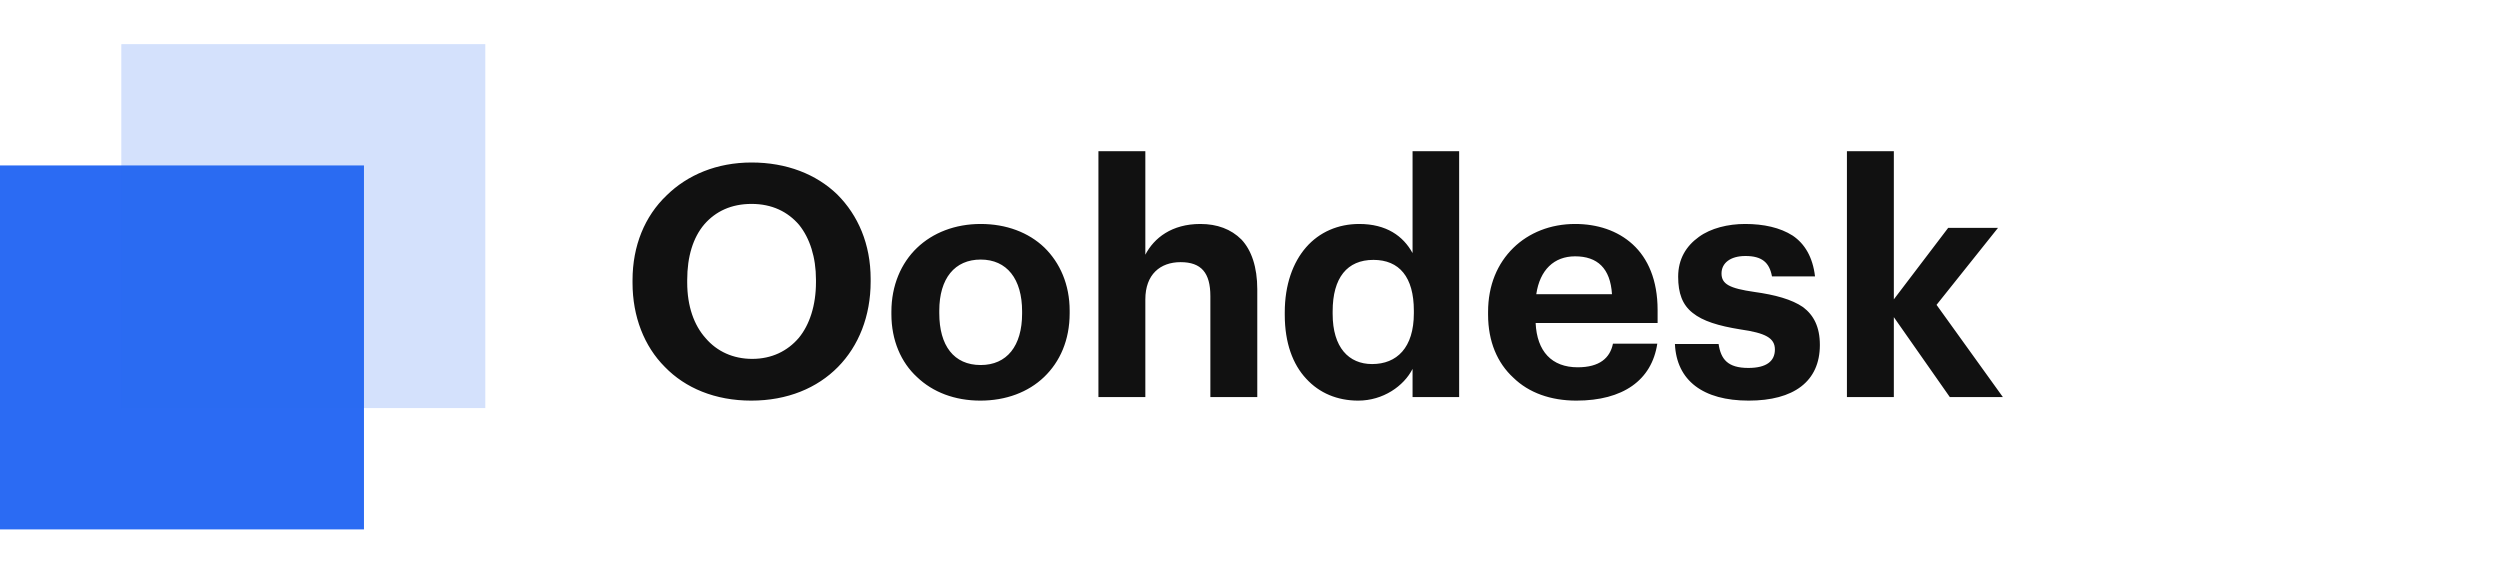 <?xml version="1.0" encoding="UTF-8"?> <svg xmlns="http://www.w3.org/2000/svg" width="170" height="40" viewBox="0 0 170 40" fill="none"><path d="M51.152 24.404C49.854 24.404 48.754 23.898 47.984 22.996C47.192 22.116 46.73 20.818 46.73 19.212V19.036C46.73 17.452 47.126 16.154 47.896 15.252C48.666 14.372 49.722 13.866 51.108 13.866C52.494 13.866 53.572 14.394 54.342 15.296C55.068 16.198 55.486 17.496 55.486 19.014V19.19C55.486 20.774 55.046 22.094 54.32 22.974C53.55 23.876 52.472 24.404 51.152 24.404ZM51.086 27.242C53.55 27.242 55.574 26.384 56.982 24.954C58.39 23.524 59.204 21.5 59.204 19.146V18.97C59.204 16.594 58.346 14.636 56.938 13.228C55.508 11.842 53.484 11.05 51.108 11.05C48.754 11.05 46.752 11.886 45.322 13.294C43.848 14.702 43.012 16.704 43.012 19.058V19.234C43.012 21.522 43.804 23.546 45.212 24.954C46.598 26.384 48.622 27.242 51.086 27.242ZM66.687 24.822C64.861 24.822 63.871 23.502 63.871 21.302V21.126C63.871 18.926 64.927 17.65 66.687 17.65C68.469 17.65 69.503 18.97 69.503 21.17V21.324C69.503 23.524 68.469 24.822 66.687 24.822ZM66.665 27.242C68.403 27.242 69.921 26.67 70.999 25.636C72.077 24.602 72.737 23.128 72.737 21.302V21.126C72.737 19.344 72.077 17.87 71.021 16.836C69.943 15.802 68.425 15.23 66.687 15.23C64.949 15.23 63.431 15.824 62.353 16.858C61.275 17.892 60.615 19.41 60.615 21.192V21.368C60.615 23.15 61.275 24.646 62.353 25.636C63.431 26.67 64.927 27.242 66.665 27.242ZM74.693 10.28V27H77.883V20.356C77.883 18.662 78.895 17.826 80.281 17.826C81.689 17.826 82.305 18.552 82.305 20.136V27H85.495V19.674C85.495 18.156 85.099 17.012 84.417 16.286C83.713 15.582 82.767 15.23 81.623 15.23C79.687 15.23 78.477 16.176 77.883 17.32V10.28H74.693ZM92.358 27.242C94.052 27.242 95.46 26.252 96.054 25.086V27H99.222V10.28H96.054V17.21C95.416 16.044 94.272 15.23 92.424 15.23C90.994 15.23 89.718 15.78 88.816 16.814C87.914 17.848 87.364 19.366 87.364 21.236V21.412C87.364 23.326 87.914 24.778 88.816 25.746C89.718 26.736 90.95 27.242 92.358 27.242ZM93.304 24.756C91.72 24.756 90.62 23.634 90.62 21.346V21.17C90.62 18.882 91.61 17.672 93.392 17.672C95.152 17.672 96.142 18.838 96.142 21.126V21.302C96.142 23.656 94.976 24.756 93.304 24.756ZM107.195 27.242C110.363 27.242 112.321 25.856 112.695 23.37H109.681C109.483 24.338 108.779 24.976 107.283 24.976C105.523 24.976 104.511 23.898 104.423 21.962H112.717V21.082C112.717 19.036 112.057 17.562 111.023 16.616C109.989 15.67 108.603 15.23 107.107 15.23C105.435 15.23 103.961 15.824 102.905 16.858C101.827 17.914 101.189 19.388 101.189 21.214V21.39C101.189 23.238 101.827 24.69 102.905 25.68C103.961 26.714 105.457 27.242 107.195 27.242ZM109.615 20.004H104.467C104.709 18.354 105.677 17.43 107.107 17.43C108.625 17.43 109.505 18.244 109.615 20.004ZM118.911 27.242C121.969 27.242 123.751 25.944 123.751 23.458C123.751 22.226 123.333 21.434 122.607 20.884C121.837 20.356 120.715 20.048 119.285 19.85C117.613 19.608 117.063 19.322 117.063 18.596C117.063 17.892 117.657 17.408 118.691 17.408C119.813 17.408 120.319 17.848 120.495 18.794H123.421C123.267 17.474 122.717 16.572 121.903 16.022C121.045 15.472 119.923 15.23 118.669 15.23C117.503 15.23 116.337 15.516 115.523 16.11C114.665 16.726 114.115 17.606 114.115 18.816C114.115 19.938 114.401 20.73 115.105 21.28C115.787 21.83 116.843 22.16 118.361 22.402C120.033 22.644 120.693 22.974 120.693 23.766C120.693 24.558 120.121 25.02 118.889 25.02C117.481 25.02 117.019 24.426 116.865 23.392H113.895C114.005 25.878 115.809 27.242 118.911 27.242ZM125.591 10.28V27H128.781V21.566L132.587 27H136.195L131.685 20.73L135.865 15.494H132.477L128.781 20.356V10.28H125.591Z" fill="#111111"></path><rect y="11.25" width="24.75" height="24.75" fill="#2B6BF3"></rect><rect opacity="0.2" x="8.25" y="3" width="24.75" height="24.75" fill="#2B6BF3"></rect></svg> 